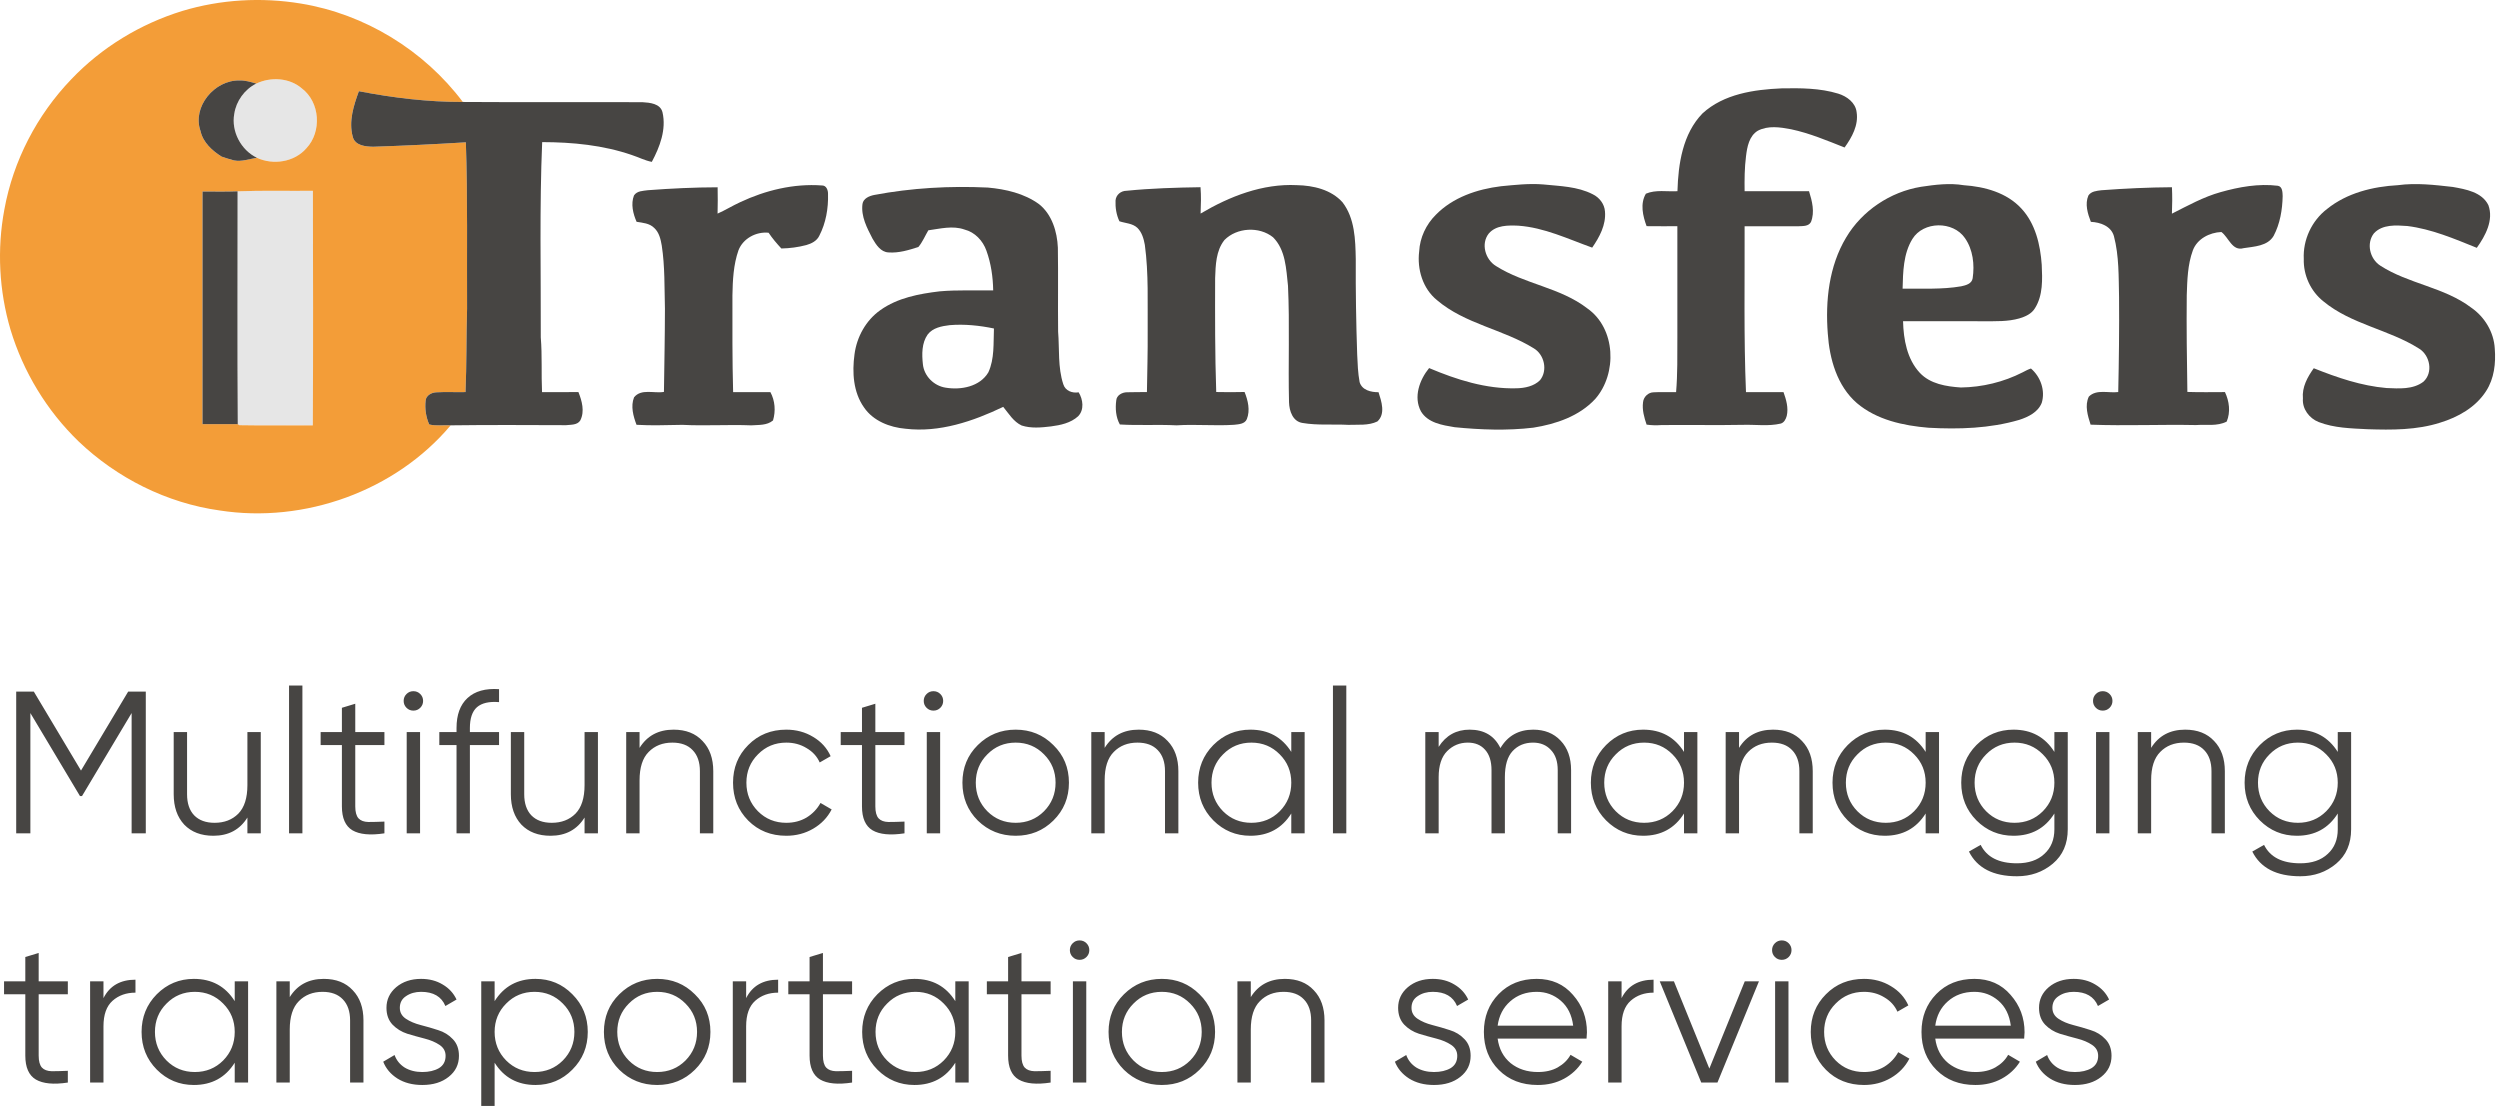 <?xml version="1.0" encoding="UTF-8"?> <svg xmlns="http://www.w3.org/2000/svg" width="321" height="142" viewBox="0 0 321 142" fill="none"> <g clip-path="url(#clip0)"> <path d="M32.907 10.731C34.759 9.849 37.156 9.977 38.744 11.341C41.106 13.115 41.346 16.913 39.339 19.04C37.805 20.817 35.08 21.233 32.99 20.261C30.942 19.275 29.673 16.879 30.077 14.632C30.32 12.978 31.405 11.474 32.907 10.731Z" fill="#E6E6E6"></path> <path d="M30.503 24.565C33.725 24.44 36.952 24.53 40.176 24.498C40.196 34.537 40.223 44.581 40.164 54.62C37.018 54.595 33.867 54.657 30.723 54.595L30.527 54.458C30.454 44.495 30.508 34.528 30.503 24.565Z" fill="#E6E6E6"></path> <path d="M23.409 1.407C28.314 -0.073 33.56 -0.377 38.613 0.454C46.834 1.792 54.429 6.443 59.428 13.093C54.944 13.102 50.477 12.563 46.081 11.713C45.4 13.556 44.756 15.595 45.292 17.552C45.572 18.704 46.949 18.824 47.926 18.841C51.893 18.711 55.858 18.518 59.818 18.275C60.055 25.396 59.938 32.519 59.972 39.642C59.862 43.209 59.928 46.779 59.771 50.344C58.517 50.376 57.257 50.3 56.005 50.374C55.397 50.408 54.692 50.776 54.65 51.452C54.532 52.479 54.694 53.55 55.111 54.498C56.007 54.728 56.953 54.552 57.867 54.613C50.761 63.059 39.078 67.237 28.209 65.544C21.426 64.6 15.021 61.388 10.082 56.669C6.012 52.736 2.988 47.747 1.351 42.332C-0.121 37.348 -0.398 32.009 0.56 26.9C1.694 20.642 4.75 14.759 9.155 10.177C13.044 6.085 18.02 3.069 23.409 1.407ZM25.746 16.822C26.065 18.285 27.236 19.336 28.449 20.105C28.976 20.277 29.5 20.466 30.039 20.596C31.037 20.791 32.014 20.409 32.989 20.26C35.08 21.233 37.804 20.816 39.338 19.04C41.345 16.913 41.105 13.115 38.743 11.341C37.155 9.976 34.758 9.849 32.906 10.731C32.208 10.53 31.5 10.307 30.765 10.331C27.579 10.243 24.636 13.693 25.746 16.822ZM26.004 24.59C26.006 34.547 26.009 44.505 26.001 54.461C27.511 54.451 29.017 54.456 30.527 54.459L30.723 54.596C33.867 54.657 37.018 54.596 40.164 54.62C40.223 44.581 40.196 34.538 40.176 24.499C36.952 24.531 33.724 24.44 30.502 24.565C29.003 24.629 27.503 24.59 26.004 24.59Z" fill="#F39D38"></path> <path d="M25.747 16.822C24.637 13.693 27.579 10.243 30.765 10.331C31.5 10.306 32.208 10.53 32.907 10.73C31.404 11.473 30.319 12.977 30.076 14.631C29.672 16.878 30.941 19.275 32.99 20.26C32.014 20.409 31.037 20.791 30.04 20.595C29.5 20.465 28.976 20.277 28.449 20.105C27.236 19.336 26.065 18.285 25.747 16.822Z" fill="#474543"></path> <path d="M218.607 14.556C221.33 12.064 225.204 11.5 228.754 11.346C231.19 11.304 233.679 11.304 236.031 12.024C237.132 12.363 238.251 13.178 238.391 14.404C238.651 16.072 237.786 17.633 236.845 18.939C234.596 18.052 232.351 17.099 229.974 16.597C228.573 16.332 227.041 16.092 225.713 16.78C224.589 17.452 224.334 18.858 224.189 20.054C223.998 21.544 223.988 23.051 224.008 24.55C226.764 24.55 229.521 24.553 232.278 24.548C232.672 25.81 233.04 27.224 232.528 28.505C232.224 29.069 231.513 29.02 230.969 29.049C228.649 29.049 226.328 29.044 224.008 29.051C224.035 36.15 223.89 43.253 224.184 50.347C225.789 50.357 227.394 50.354 229.002 50.347C229.349 51.32 229.661 52.373 229.416 53.41C229.305 53.817 229.075 54.272 228.639 54.39C227.071 54.753 225.463 54.508 223.876 54.549C220.357 54.618 216.838 54.537 213.317 54.579C212.685 54.628 212.048 54.611 211.423 54.522C211.112 53.601 210.838 52.638 210.965 51.658C211.024 50.962 211.641 50.367 212.347 50.371C213.3 50.315 214.256 50.367 215.211 50.352C215.407 48.012 215.366 45.664 215.373 43.317C215.373 38.561 215.373 33.803 215.373 29.047C214.055 29.047 212.739 29.056 211.423 29.039C210.938 27.726 210.57 26.15 211.332 24.871C212.614 24.325 214.035 24.629 215.385 24.55C215.486 21.039 216.054 17.182 218.607 14.556Z" fill="#474543"></path> <path d="M46.082 11.713C50.478 12.563 54.945 13.102 59.429 13.092C67.105 13.144 74.785 13.092 82.461 13.119C83.419 13.176 84.794 13.286 85.066 14.425C85.573 16.623 84.723 18.865 83.692 20.784C82.807 20.615 82.006 20.191 81.155 19.914C77.456 18.633 73.508 18.255 69.615 18.248C69.264 26.601 69.46 34.966 69.436 43.327C69.629 45.664 69.49 48.009 69.597 50.349C71.153 50.344 72.709 50.366 74.268 50.339C74.721 51.476 75.098 52.822 74.51 53.98C74.133 54.593 73.307 54.522 72.685 54.593C67.745 54.576 62.808 54.547 57.868 54.613C56.954 54.551 56.008 54.728 55.111 54.498C54.695 53.549 54.533 52.478 54.651 51.452C54.692 50.776 55.398 50.408 56.006 50.374C57.258 50.3 58.517 50.376 59.772 50.344C59.928 46.779 59.862 43.209 59.973 39.641C59.938 32.518 60.056 25.395 59.818 18.275C55.859 18.517 51.894 18.711 47.927 18.841C46.949 18.824 45.572 18.704 45.293 17.552C44.756 15.594 45.401 13.556 46.082 11.713Z" fill="#474543"></path> <path d="M192.725 23.913C194.524 23.742 196.33 23.534 198.141 23.681C200.285 23.901 202.541 23.931 204.502 24.94C205.357 25.352 206.013 26.187 206.079 27.153C206.231 28.863 205.376 30.436 204.438 31.796C201.338 30.686 198.28 29.211 194.948 28.978C193.644 28.922 192.105 28.902 191.169 29.971C190.111 31.287 190.709 33.33 192.093 34.163C195.759 36.486 200.338 36.912 203.811 39.598C207.481 42.166 207.672 47.978 204.83 51.224C202.784 53.44 199.792 54.449 196.886 54.912C193.529 55.312 190.126 55.187 186.769 54.853C185.201 54.589 183.336 54.309 182.446 52.812C181.469 50.975 182.268 48.767 183.498 47.26C187.041 48.76 190.829 49.963 194.715 49.857C195.786 49.835 196.967 49.597 197.746 48.809C198.748 47.566 198.297 45.537 196.947 44.731C193.002 42.274 188.102 41.605 184.51 38.539C182.677 37.054 181.942 34.575 182.221 32.286C182.312 30.52 183.106 28.824 184.358 27.582C186.548 25.337 189.675 24.286 192.725 23.913Z" fill="#474543"></path> <path d="M246.662 23.984C248.473 23.715 250.321 23.477 252.146 23.781C254.822 23.962 257.657 24.727 259.534 26.763C261.349 28.706 261.977 31.418 262.158 33.999C262.244 35.873 262.329 37.914 261.293 39.568C260.867 40.291 260.061 40.651 259.291 40.882C257.809 41.308 256.25 41.242 254.726 41.247C251.269 41.242 247.809 41.249 244.352 41.239C244.411 43.572 244.856 46.098 246.498 47.865C247.843 49.308 249.902 49.624 251.776 49.754C254.52 49.715 257.257 49.06 259.705 47.808C260.051 47.632 260.396 47.436 260.774 47.316C262.009 48.377 262.638 50.136 262.16 51.722C261.685 52.927 260.431 53.537 259.269 53.912C255.498 55.02 251.516 55.137 247.615 54.922C244.379 54.65 240.973 53.919 238.432 51.766C235.879 49.553 234.906 46.088 234.688 42.827C234.364 38.63 234.835 34.175 237.04 30.502C239.081 27.055 242.715 24.629 246.662 23.984ZM245.543 30.698C244.384 32.597 244.349 34.913 244.293 37.069C246.797 37.027 249.331 37.194 251.81 36.763C252.406 36.638 253.185 36.441 253.29 35.726C253.55 33.979 253.334 32.048 252.298 30.571C250.781 28.353 246.959 28.38 245.543 30.698Z" fill="#474543"></path> <path d="M298.792 26.834C301.35 24.771 304.673 23.953 307.9 23.776C310.24 23.46 312.602 23.74 314.932 24.004C316.601 24.301 318.679 24.656 319.509 26.342C320.208 28.268 319.125 30.279 318.02 31.821C315.131 30.657 312.217 29.407 309.103 29.02C307.645 28.917 305.903 28.785 304.815 29.956C303.81 31.24 304.281 33.225 305.609 34.094C309.25 36.462 313.844 36.861 317.331 39.52C319.039 40.703 320.215 42.666 320.328 44.753C320.477 46.625 320.259 48.61 319.213 50.217C317.882 52.298 315.623 53.565 313.313 54.27C310.309 55.231 307.109 55.214 303.992 55.111C301.885 55.003 299.714 54.964 297.721 54.192C296.509 53.717 295.585 52.496 295.695 51.163C295.555 49.72 296.281 48.414 297.087 47.282C300.088 48.48 303.188 49.546 306.43 49.823C308.022 49.887 309.816 50.039 311.166 49.014C312.445 47.85 312.026 45.638 310.615 44.766C306.741 42.303 301.911 41.661 298.329 38.696C296.687 37.398 295.744 35.337 295.805 33.249C295.683 30.787 296.834 28.329 298.792 26.834Z" fill="#474543"></path> <path d="M95.039 25.961C98.288 24.432 101.915 23.55 105.517 23.812C106.117 23.788 106.335 24.435 106.318 24.927C106.369 26.753 106.046 28.627 105.203 30.259C104.897 30.928 104.203 31.276 103.529 31.467C102.483 31.744 101.405 31.884 100.325 31.906C99.736 31.266 99.168 30.607 98.688 29.884C97.093 29.718 95.421 30.61 94.824 32.126C94.172 33.983 94.079 35.98 94.044 37.933C94.042 42.069 94.02 46.208 94.133 50.347C95.728 50.354 97.323 50.354 98.918 50.347C99.518 51.459 99.614 52.777 99.256 53.983C98.479 54.644 97.409 54.544 96.458 54.615C93.515 54.497 90.57 54.703 87.627 54.551C85.662 54.571 83.692 54.669 81.729 54.544C81.313 53.436 80.957 52.17 81.411 51.018C82.332 49.866 83.993 50.545 85.25 50.32C85.299 46.759 85.373 43.199 85.378 39.639C85.304 36.934 85.383 34.211 84.969 31.528C84.829 30.717 84.635 29.847 84.001 29.269C83.41 28.666 82.523 28.605 81.739 28.48C81.283 27.436 80.977 26.197 81.403 25.096C81.798 24.496 82.565 24.513 83.195 24.422C86.172 24.197 89.156 24.055 92.143 24.048C92.168 25.172 92.163 26.299 92.136 27.427C93.13 26.99 94.052 26.41 95.039 25.961Z" fill="#474543"></path> <path d="M112.241 25.035C117.044 24.126 121.954 23.854 126.833 24.082C129.134 24.288 131.506 24.832 133.405 26.207C135.073 27.527 135.742 29.747 135.83 31.803C135.887 35.395 135.821 38.99 135.862 42.582C136.044 44.831 135.811 47.159 136.526 49.333C136.784 50.185 137.678 50.511 138.499 50.374C139.06 51.288 139.241 52.618 138.433 53.447C137.487 54.314 136.168 54.593 134.936 54.752C133.691 54.9 132.395 55.025 131.182 54.635C130.133 54.147 129.521 53.103 128.815 52.241C124.934 54.098 120.634 55.564 116.275 55.051C114.248 54.877 112.119 54.052 110.94 52.315C109.551 50.357 109.404 47.808 109.718 45.503C110.007 43.261 111.183 41.127 113.043 39.816C115.255 38.24 118.002 37.725 120.646 37.409C122.934 37.208 125.233 37.321 127.526 37.287C127.497 35.562 127.247 33.822 126.659 32.195C126.21 30.914 125.181 29.811 123.841 29.473C122.327 28.936 120.729 29.367 119.198 29.571C118.774 30.284 118.458 31.078 117.919 31.715C116.686 32.112 115.392 32.511 114.082 32.411C113.082 32.364 112.496 31.428 112.04 30.656C111.33 29.279 110.534 27.797 110.742 26.189C110.847 25.479 111.617 25.16 112.241 25.035ZM119.11 42.954C118.34 44.05 118.36 45.49 118.499 46.767C118.651 48.289 119.918 49.548 121.418 49.776C123.383 50.104 125.814 49.654 126.904 47.811C127.713 46.059 127.541 44.057 127.622 42.178C125.76 41.791 123.844 41.594 121.945 41.749C120.923 41.871 119.771 42.084 119.11 42.954Z" fill="#474543"></path> <path d="M144.639 24.496C147.798 24.178 150.973 24.087 154.146 24.038C154.237 25.165 154.203 26.295 154.156 27.422C157.878 25.212 162.122 23.553 166.52 23.774C168.625 23.813 170.924 24.347 172.379 25.974C173.964 28.035 174.033 30.776 174.08 33.266C174.06 37.351 174.124 41.433 174.263 45.517C174.317 46.701 174.356 47.897 174.575 49.066C174.881 50.104 176.05 50.369 177.003 50.359C177.38 51.533 177.927 53.15 176.853 54.116C175.704 54.674 174.366 54.5 173.126 54.552C171.171 54.444 169.184 54.64 167.248 54.309C165.984 54.123 165.543 52.763 165.511 51.656C165.388 46.672 165.611 41.68 165.379 36.699C165.143 34.555 165.087 32.09 163.458 30.465C161.691 29.044 158.809 29.206 157.219 30.818C156.126 32.185 156.085 34.04 156.023 35.709C156.009 40.585 155.999 45.461 156.163 50.335C157.376 50.362 158.589 50.362 159.802 50.332C160.243 51.415 160.542 52.685 160.096 53.809C159.834 54.459 159.03 54.476 158.444 54.544C155.989 54.704 153.531 54.456 151.076 54.613C148.648 54.49 146.215 54.65 143.789 54.503C143.272 53.581 143.191 52.452 143.326 51.42C143.368 50.746 144.09 50.371 144.698 50.367C145.553 50.33 146.408 50.364 147.266 50.34C147.305 47.752 147.381 45.165 147.362 42.577C147.332 38.862 147.499 35.131 146.997 31.441C146.854 30.654 146.624 29.831 146.038 29.255C145.411 28.667 144.505 28.672 143.733 28.412C143.341 27.589 143.194 26.64 143.235 25.736C143.297 25.009 143.926 24.501 144.639 24.496Z" fill="#474543"></path> <path d="M269.818 24.427C272.832 24.202 275.853 24.06 278.877 24.04C278.929 25.172 278.924 26.304 278.875 27.434C280.913 26.405 282.927 25.28 285.142 24.665C287.517 23.996 290.019 23.548 292.486 23.854C293.081 23.967 293.074 24.707 293.094 25.185C293.057 26.932 292.758 28.733 291.932 30.291C291.151 31.614 289.428 31.651 288.078 31.864C286.605 32.288 286.174 30.48 285.223 29.789C283.704 29.855 282.121 30.661 281.563 32.146C280.886 33.986 280.845 35.981 280.779 37.916C280.734 42.052 280.798 46.188 280.859 50.325C282.467 50.376 284.074 50.349 285.684 50.344C286.24 51.523 286.422 52.905 285.907 54.132C284.679 54.762 283.268 54.483 281.95 54.578C277.444 54.485 272.935 54.696 268.432 54.527C268.071 53.378 267.652 52.084 268.206 50.925C269.189 49.935 270.74 50.501 271.982 50.339C272.068 46.282 272.122 42.221 272.087 38.161C272.026 35.539 272.097 32.869 271.426 30.316C271.058 29.024 269.679 28.541 268.466 28.485C268.059 27.429 267.679 26.201 268.15 25.104C268.515 24.55 269.221 24.506 269.818 24.427Z" fill="#474543"></path> <path d="M26.004 24.589C27.504 24.589 29.004 24.628 30.503 24.564C30.508 34.527 30.454 44.495 30.528 54.458C29.018 54.456 27.511 54.451 26.002 54.461C26.009 44.505 26.007 34.547 26.004 24.589Z" fill="#474543"></path> <path d="M18.72 88.8V107H16.9V91.556L10.53 102.216H10.27L3.9 91.556V107H2.08V88.8H4.342L10.4 98.94L16.458 88.8H18.72ZM31.767 94H33.483V107H31.767V104.972C30.796 106.532 29.34 107.312 27.399 107.312C25.822 107.312 24.574 106.835 23.655 105.882C22.754 104.911 22.303 103.611 22.303 101.982V94H24.019V101.982C24.019 103.143 24.322 104.045 24.929 104.686C25.553 105.327 26.428 105.648 27.555 105.648C28.803 105.648 29.817 105.258 30.597 104.478C31.377 103.681 31.767 102.459 31.767 100.812V94ZM37.113 107V88.02H38.829V107H37.113ZM49.36 95.664H45.616V103.542C45.616 104.253 45.755 104.764 46.032 105.076C46.31 105.371 46.726 105.527 47.28 105.544C47.835 105.544 48.528 105.527 49.36 105.492V107C47.54 107.277 46.171 107.147 45.252 106.61C44.351 106.073 43.9 105.05 43.9 103.542V95.664H41.17V94H43.9V90.88L45.616 90.36V94H49.36V95.664ZM53.962 90.88C53.72 91.123 53.425 91.244 53.078 91.244C52.732 91.244 52.437 91.123 52.194 90.88C51.952 90.637 51.83 90.343 51.83 89.996C51.83 89.649 51.952 89.355 52.194 89.112C52.437 88.869 52.732 88.748 53.078 88.748C53.425 88.748 53.72 88.869 53.962 89.112C54.205 89.355 54.326 89.649 54.326 89.996C54.326 90.343 54.205 90.637 53.962 90.88ZM52.22 107V94H53.936V107H52.22ZM64.078 90.152C62.812 90.048 61.868 90.265 61.244 90.802C60.637 91.339 60.334 92.232 60.334 93.48V94H64.078V95.664H60.334V107H58.618V95.664H56.408V94H58.618V93.48C58.618 91.781 59.086 90.499 60.022 89.632C60.975 88.748 62.327 88.367 64.078 88.488V90.152ZM75.058 94H76.774V107H75.058V104.972C74.087 106.532 72.631 107.312 70.69 107.312C69.113 107.312 67.865 106.835 66.946 105.882C66.045 104.911 65.594 103.611 65.594 101.982V94H67.31V101.982C67.31 103.143 67.613 104.045 68.22 104.686C68.844 105.327 69.719 105.648 70.846 105.648C72.094 105.648 73.108 105.258 73.888 104.478C74.668 103.681 75.058 102.459 75.058 100.812V94ZM86.488 93.688C88.065 93.688 89.305 94.173 90.206 95.144C91.125 96.097 91.584 97.389 91.584 99.018V107H89.868V99.018C89.868 97.857 89.556 96.955 88.932 96.314C88.325 95.673 87.459 95.352 86.332 95.352C85.084 95.352 84.07 95.751 83.29 96.548C82.51 97.328 82.12 98.541 82.12 100.188V107H80.404V94H82.12V96.028C83.091 94.468 84.547 93.688 86.488 93.688ZM100.96 107.312C99.001 107.312 97.372 106.662 96.072 105.362C94.772 104.045 94.122 102.424 94.122 100.5C94.122 98.576 94.772 96.964 96.072 95.664C97.372 94.347 99.001 93.688 100.96 93.688C102.243 93.688 103.395 94 104.418 94.624C105.441 95.231 106.186 96.054 106.654 97.094L105.25 97.9C104.903 97.12 104.34 96.505 103.56 96.054C102.797 95.586 101.931 95.352 100.96 95.352C99.521 95.352 98.308 95.855 97.32 96.86C96.332 97.848 95.838 99.061 95.838 100.5C95.838 101.939 96.332 103.161 97.32 104.166C98.308 105.154 99.521 105.648 100.96 105.648C101.931 105.648 102.797 105.423 103.56 104.972C104.323 104.504 104.921 103.88 105.354 103.1L106.784 103.932C106.247 104.972 105.458 105.795 104.418 106.402C103.378 107.009 102.225 107.312 100.96 107.312ZM116.138 95.664H112.394V103.542C112.394 104.253 112.532 104.764 112.81 105.076C113.087 105.371 113.503 105.527 114.058 105.544C114.612 105.544 115.306 105.527 116.138 105.492V107C114.318 107.277 112.948 107.147 112.03 106.61C111.128 106.073 110.678 105.05 110.678 103.542V95.664H107.948V94H110.678V90.88L112.394 90.36V94H116.138V95.664ZM120.74 90.88C120.497 91.123 120.202 91.244 119.856 91.244C119.509 91.244 119.214 91.123 118.972 90.88C118.729 90.637 118.608 90.343 118.608 89.996C118.608 89.649 118.729 89.355 118.972 89.112C119.214 88.869 119.509 88.748 119.856 88.748C120.202 88.748 120.497 88.869 120.74 89.112C120.982 89.355 121.104 89.649 121.104 89.996C121.104 90.343 120.982 90.637 120.74 90.88ZM118.998 107V94H120.714V107H118.998ZM135.249 105.362C133.932 106.662 132.32 107.312 130.413 107.312C128.506 107.312 126.886 106.662 125.551 105.362C124.234 104.045 123.575 102.424 123.575 100.5C123.575 98.576 124.234 96.964 125.551 95.664C126.886 94.347 128.506 93.688 130.413 93.688C132.32 93.688 133.932 94.347 135.249 95.664C136.584 96.964 137.251 98.576 137.251 100.5C137.251 102.424 136.584 104.045 135.249 105.362ZM126.773 104.166C127.761 105.154 128.974 105.648 130.413 105.648C131.852 105.648 133.065 105.154 134.053 104.166C135.041 103.161 135.535 101.939 135.535 100.5C135.535 99.061 135.041 97.848 134.053 96.86C133.065 95.855 131.852 95.352 130.413 95.352C128.974 95.352 127.761 95.855 126.773 96.86C125.785 97.848 125.291 99.061 125.291 100.5C125.291 101.939 125.785 103.161 126.773 104.166ZM146.207 93.688C147.784 93.688 149.023 94.173 149.925 95.144C150.843 96.097 151.303 97.389 151.303 99.018V107H149.587V99.018C149.587 97.857 149.275 96.955 148.651 96.314C148.044 95.673 147.177 95.352 146.051 95.352C144.803 95.352 143.789 95.751 143.009 96.548C142.229 97.328 141.839 98.541 141.839 100.188V107H140.123V94H141.839V96.028C142.809 94.468 144.265 93.688 146.207 93.688ZM165.801 94H167.517V107H165.801V104.452C164.605 106.359 162.854 107.312 160.549 107.312C158.694 107.312 157.108 106.653 155.791 105.336C154.491 104.019 153.841 102.407 153.841 100.5C153.841 98.593 154.491 96.981 155.791 95.664C157.108 94.347 158.694 93.688 160.549 93.688C162.854 93.688 164.605 94.641 165.801 96.548V94ZM157.039 104.166C158.027 105.154 159.24 105.648 160.679 105.648C162.117 105.648 163.331 105.154 164.319 104.166C165.307 103.161 165.801 101.939 165.801 100.5C165.801 99.061 165.307 97.848 164.319 96.86C163.331 95.855 162.117 95.352 160.679 95.352C159.24 95.352 158.027 95.855 157.039 96.86C156.051 97.848 155.557 99.061 155.557 100.5C155.557 101.939 156.051 103.161 157.039 104.166ZM171.15 107V88.02H172.866V107H171.15ZM196.866 93.688C198.322 93.688 199.492 94.156 200.376 95.092C201.277 96.028 201.728 97.293 201.728 98.888V107H200.012V98.888C200.012 97.761 199.717 96.895 199.128 96.288C198.556 95.664 197.793 95.352 196.84 95.352C195.765 95.352 194.89 95.716 194.214 96.444C193.555 97.155 193.226 98.273 193.226 99.798V107H191.51V98.888C191.51 97.744 191.232 96.869 190.678 96.262C190.14 95.655 189.404 95.352 188.468 95.352C187.428 95.352 186.544 95.716 185.816 96.444C185.088 97.172 184.724 98.29 184.724 99.798V107H183.008V94H184.724V95.898C185.66 94.425 186.986 93.688 188.702 93.688C190.574 93.688 191.891 94.477 192.654 96.054C193.59 94.477 194.994 93.688 196.866 93.688ZM216.227 94H217.943V107H216.227V104.452C215.031 106.359 213.28 107.312 210.975 107.312C209.12 107.312 207.534 106.653 206.217 105.336C204.917 104.019 204.267 102.407 204.267 100.5C204.267 98.593 204.917 96.981 206.217 95.664C207.534 94.347 209.12 93.688 210.975 93.688C213.28 93.688 215.031 94.641 216.227 96.548V94ZM207.465 104.166C208.453 105.154 209.666 105.648 211.105 105.648C212.543 105.648 213.757 105.154 214.745 104.166C215.733 103.161 216.227 101.939 216.227 100.5C216.227 99.061 215.733 97.848 214.745 96.86C213.757 95.855 212.543 95.352 211.105 95.352C209.666 95.352 208.453 95.855 207.465 96.86C206.477 97.848 205.983 99.061 205.983 100.5C205.983 101.939 206.477 103.161 207.465 104.166ZM227.66 93.688C229.237 93.688 230.477 94.173 231.378 95.144C232.297 96.097 232.756 97.389 232.756 99.018V107H231.04V99.018C231.04 97.857 230.728 96.955 230.104 96.314C229.497 95.673 228.631 95.352 227.504 95.352C226.256 95.352 225.242 95.751 224.462 96.548C223.682 97.328 223.292 98.541 223.292 100.188V107H221.576V94H223.292V96.028C224.263 94.468 225.719 93.688 227.66 93.688ZM247.254 94H248.97V107H247.254V104.452C246.058 106.359 244.307 107.312 242.002 107.312C240.147 107.312 238.561 106.653 237.244 105.336C235.944 104.019 235.294 102.407 235.294 100.5C235.294 98.593 235.944 96.981 237.244 95.664C238.561 94.347 240.147 93.688 242.002 93.688C244.307 93.688 246.058 94.641 247.254 96.548V94ZM238.492 104.166C239.48 105.154 240.693 105.648 242.132 105.648C243.571 105.648 244.784 105.154 245.772 104.166C246.76 103.161 247.254 101.939 247.254 100.5C247.254 99.061 246.76 97.848 245.772 96.86C244.784 95.855 243.571 95.352 242.132 95.352C240.693 95.352 239.48 95.855 238.492 96.86C237.504 97.848 237.01 99.061 237.01 100.5C237.01 101.939 237.504 103.161 238.492 104.166ZM263.783 94H265.499V106.48C265.499 108.352 264.858 109.825 263.575 110.9C262.293 111.975 260.759 112.512 258.973 112.512C255.923 112.512 253.869 111.455 252.811 109.34L254.319 108.482C255.099 110.059 256.651 110.848 258.973 110.848C260.464 110.848 261.634 110.449 262.483 109.652C263.35 108.872 263.783 107.815 263.783 106.48V104.452C262.587 106.359 260.837 107.312 258.531 107.312C256.677 107.312 255.091 106.653 253.773 105.336C252.473 104.019 251.823 102.407 251.823 100.5C251.823 98.593 252.473 96.981 253.773 95.664C255.091 94.347 256.677 93.688 258.531 93.688C260.837 93.688 262.587 94.641 263.783 96.548V94ZM255.021 104.166C256.009 105.154 257.223 105.648 258.661 105.648C260.1 105.648 261.313 105.154 262.301 104.166C263.289 103.161 263.783 101.939 263.783 100.5C263.783 99.061 263.289 97.848 262.301 96.86C261.313 95.855 260.1 95.352 258.661 95.352C257.223 95.352 256.009 95.855 255.021 96.86C254.033 97.848 253.539 99.061 253.539 100.5C253.539 101.939 254.033 103.161 255.021 104.166ZM270.875 90.88C270.632 91.123 270.337 91.244 269.991 91.244C269.644 91.244 269.349 91.123 269.107 90.88C268.864 90.637 268.743 90.343 268.743 89.996C268.743 89.649 268.864 89.355 269.107 89.112C269.349 88.869 269.644 88.748 269.991 88.748C270.337 88.748 270.632 88.869 270.875 89.112C271.117 89.355 271.239 89.649 271.239 89.996C271.239 90.343 271.117 90.637 270.875 90.88ZM269.133 107V94H270.849V107H269.133ZM280.574 93.688C282.151 93.688 283.391 94.173 284.292 95.144C285.211 96.097 285.67 97.389 285.67 99.018V107H283.954V99.018C283.954 97.857 283.642 96.955 283.018 96.314C282.411 95.673 281.545 95.352 280.418 95.352C279.17 95.352 278.156 95.751 277.376 96.548C276.596 97.328 276.206 98.541 276.206 100.188V107H274.49V94H276.206V96.028C277.177 94.468 278.633 93.688 280.574 93.688ZM300.168 94H301.884V106.48C301.884 108.352 301.243 109.825 299.96 110.9C298.677 111.975 297.143 112.512 295.358 112.512C292.307 112.512 290.253 111.455 289.196 109.34L290.704 108.482C291.484 110.059 293.035 110.848 295.358 110.848C296.849 110.848 298.019 110.449 298.868 109.652C299.735 108.872 300.168 107.815 300.168 106.48V104.452C298.972 106.359 297.221 107.312 294.916 107.312C293.061 107.312 291.475 106.653 290.158 105.336C288.858 104.019 288.208 102.407 288.208 100.5C288.208 98.593 288.858 96.981 290.158 95.664C291.475 94.347 293.061 93.688 294.916 93.688C297.221 93.688 298.972 94.641 300.168 96.548V94ZM291.406 104.166C292.394 105.154 293.607 105.648 295.046 105.648C296.485 105.648 297.698 105.154 298.686 104.166C299.674 103.161 300.168 101.939 300.168 100.5C300.168 99.061 299.674 97.848 298.686 96.86C297.698 95.855 296.485 95.352 295.046 95.352C293.607 95.352 292.394 95.855 291.406 96.86C290.418 97.848 289.924 99.061 289.924 100.5C289.924 101.939 290.418 103.161 291.406 104.166ZM8.71 127.664H4.966V135.542C4.966 136.253 5.105 136.764 5.382 137.076C5.659 137.371 6.075 137.527 6.63 137.544C7.185 137.544 7.878 137.527 8.71 137.492V139C6.89 139.277 5.521 139.147 4.602 138.61C3.701 138.073 3.25 137.05 3.25 135.542V127.664H0.52V126H3.25V122.88L4.966 122.36V126H8.71V127.664ZM13.286 128.158C14.083 126.581 15.453 125.792 17.394 125.792V127.456C16.215 127.456 15.236 127.803 14.456 128.496C13.676 129.189 13.286 130.281 13.286 131.772V139H11.57V126H13.286V128.158ZM30.139 126H31.855V139H30.139V136.452C28.943 138.359 27.192 139.312 24.887 139.312C23.032 139.312 21.446 138.653 20.129 137.336C18.829 136.019 18.179 134.407 18.179 132.5C18.179 130.593 18.829 128.981 20.129 127.664C21.446 126.347 23.032 125.688 24.887 125.688C27.192 125.688 28.943 126.641 30.139 128.548V126ZM21.377 136.166C22.365 137.154 23.578 137.648 25.017 137.648C26.455 137.648 27.669 137.154 28.657 136.166C29.645 135.161 30.139 133.939 30.139 132.5C30.139 131.061 29.645 129.848 28.657 128.86C27.669 127.855 26.455 127.352 25.017 127.352C23.578 127.352 22.365 127.855 21.377 128.86C20.389 129.848 19.895 131.061 19.895 132.5C19.895 133.939 20.389 135.161 21.377 136.166ZM41.572 125.688C43.149 125.688 44.389 126.173 45.29 127.144C46.209 128.097 46.668 129.389 46.668 131.018V139H44.952V131.018C44.952 129.857 44.64 128.955 44.016 128.314C43.409 127.673 42.543 127.352 41.416 127.352C40.168 127.352 39.154 127.751 38.374 128.548C37.594 129.328 37.204 130.541 37.204 132.188V139H35.488V126H37.204V128.028C38.175 126.468 39.631 125.688 41.572 125.688ZM51.338 129.406C51.338 129.995 51.598 130.463 52.118 130.81C52.638 131.157 53.271 131.425 54.016 131.616C54.761 131.807 55.507 132.023 56.252 132.266C56.997 132.491 57.63 132.881 58.15 133.436C58.67 133.973 58.93 134.684 58.93 135.568C58.93 136.677 58.488 137.579 57.604 138.272C56.737 138.965 55.611 139.312 54.224 139.312C52.976 139.312 51.91 139.035 51.026 138.48C50.159 137.925 49.553 137.206 49.206 136.322L50.662 135.464C50.905 136.14 51.338 136.677 51.962 137.076C52.603 137.457 53.357 137.648 54.224 137.648C55.073 137.648 55.784 137.483 56.356 137.154C56.928 136.807 57.214 136.279 57.214 135.568C57.214 134.979 56.954 134.511 56.434 134.164C55.914 133.817 55.281 133.549 54.536 133.358C53.791 133.167 53.045 132.959 52.3 132.734C51.555 132.491 50.922 132.101 50.402 131.564C49.882 131.009 49.622 130.29 49.622 129.406C49.622 128.349 50.038 127.465 50.87 126.754C51.719 126.043 52.785 125.688 54.068 125.688C55.125 125.688 56.053 125.931 56.85 126.416C57.647 126.884 58.237 127.525 58.618 128.34L57.188 129.172C56.685 127.959 55.645 127.352 54.068 127.352C53.323 127.352 52.681 127.534 52.144 127.898C51.607 128.245 51.338 128.747 51.338 129.406ZM68.761 125.688C70.615 125.688 72.193 126.347 73.493 127.664C74.81 128.981 75.469 130.593 75.469 132.5C75.469 134.407 74.81 136.019 73.493 137.336C72.193 138.653 70.615 139.312 68.761 139.312C66.455 139.312 64.705 138.359 63.509 136.452V144.2H61.793V126H63.509V128.548C64.705 126.641 66.455 125.688 68.761 125.688ZM64.991 136.166C65.979 137.154 67.192 137.648 68.631 137.648C70.069 137.648 71.283 137.154 72.271 136.166C73.259 135.161 73.753 133.939 73.753 132.5C73.753 131.061 73.259 129.848 72.271 128.86C71.283 127.855 70.069 127.352 68.631 127.352C67.192 127.352 65.979 127.855 64.991 128.86C64.003 129.848 63.509 131.061 63.509 132.5C63.509 133.939 64.003 135.161 64.991 136.166ZM89.216 137.362C87.899 138.662 86.287 139.312 84.38 139.312C82.473 139.312 80.853 138.662 79.518 137.362C78.201 136.045 77.542 134.424 77.542 132.5C77.542 130.576 78.201 128.964 79.518 127.664C80.853 126.347 82.473 125.688 84.38 125.688C86.287 125.688 87.899 126.347 89.216 127.664C90.551 128.964 91.218 130.576 91.218 132.5C91.218 134.424 90.551 136.045 89.216 137.362ZM80.74 136.166C81.728 137.154 82.941 137.648 84.38 137.648C85.819 137.648 87.032 137.154 88.02 136.166C89.008 135.161 89.502 133.939 89.502 132.5C89.502 131.061 89.008 129.848 88.02 128.86C87.032 127.855 85.819 127.352 84.38 127.352C82.941 127.352 81.728 127.855 80.74 128.86C79.752 129.848 79.258 131.061 79.258 132.5C79.258 133.939 79.752 135.161 80.74 136.166ZM95.805 128.158C96.603 126.581 97.972 125.792 99.913 125.792V127.456C98.735 127.456 97.755 127.803 96.975 128.496C96.195 129.189 95.805 130.281 95.805 131.772V139H94.09V126H95.805V128.158ZM109.409 127.664H105.665V135.542C105.665 136.253 105.804 136.764 106.081 137.076C106.359 137.371 106.775 137.527 107.329 137.544C107.884 137.544 108.577 137.527 109.409 137.492V139C107.589 139.277 106.22 139.147 105.301 138.61C104.4 138.073 103.949 137.05 103.949 135.542V127.664H101.219V126H103.949V122.88L105.665 122.36V126H109.409V127.664ZM122.662 126H124.378V139H122.662V136.452C121.466 138.359 119.715 139.312 117.41 139.312C115.555 139.312 113.969 138.653 112.652 137.336C111.352 136.019 110.702 134.407 110.702 132.5C110.702 130.593 111.352 128.981 112.652 127.664C113.969 126.347 115.555 125.688 117.41 125.688C119.715 125.688 121.466 126.641 122.662 128.548V126ZM113.9 136.166C114.888 137.154 116.101 137.648 117.54 137.648C118.979 137.648 120.192 137.154 121.18 136.166C122.168 135.161 122.662 133.939 122.662 132.5C122.662 131.061 122.168 129.848 121.18 128.86C120.192 127.855 118.979 127.352 117.54 127.352C116.101 127.352 114.888 127.855 113.9 128.86C112.912 129.848 112.418 131.061 112.418 132.5C112.418 133.939 112.912 135.161 113.9 136.166ZM134.901 127.664H131.157V135.542C131.157 136.253 131.296 136.764 131.573 137.076C131.851 137.371 132.267 137.527 132.821 137.544C133.376 137.544 134.069 137.527 134.901 137.492V139C133.081 139.277 131.712 139.147 130.793 138.61C129.892 138.073 129.441 137.05 129.441 135.542V127.664H126.711V126H129.441V122.88L131.157 122.36V126H134.901V127.664ZM139.503 122.88C139.261 123.123 138.966 123.244 138.619 123.244C138.273 123.244 137.978 123.123 137.735 122.88C137.493 122.637 137.371 122.343 137.371 121.996C137.371 121.649 137.493 121.355 137.735 121.112C137.978 120.869 138.273 120.748 138.619 120.748C138.966 120.748 139.261 120.869 139.503 121.112C139.746 121.355 139.867 121.649 139.867 121.996C139.867 122.343 139.746 122.637 139.503 122.88ZM137.761 139V126H139.477V139H137.761ZM154.013 137.362C152.695 138.662 151.083 139.312 149.177 139.312C147.27 139.312 145.649 138.662 144.315 137.362C142.997 136.045 142.339 134.424 142.339 132.5C142.339 130.576 142.997 128.964 144.315 127.664C145.649 126.347 147.27 125.688 149.177 125.688C151.083 125.688 152.695 126.347 154.013 127.664C155.347 128.964 156.015 130.576 156.015 132.5C156.015 134.424 155.347 136.045 154.013 137.362ZM145.537 136.166C146.525 137.154 147.738 137.648 149.177 137.648C150.615 137.648 151.829 137.154 152.817 136.166C153.805 135.161 154.299 133.939 154.299 132.5C154.299 131.061 153.805 129.848 152.817 128.86C151.829 127.855 150.615 127.352 149.177 127.352C147.738 127.352 146.525 127.855 145.537 128.86C144.549 129.848 144.055 131.061 144.055 132.5C144.055 133.939 144.549 135.161 145.537 136.166ZM164.97 125.688C166.548 125.688 167.787 126.173 168.688 127.144C169.607 128.097 170.066 129.389 170.066 131.018V139H168.35V131.018C168.35 129.857 168.038 128.955 167.414 128.314C166.808 127.673 165.941 127.352 164.814 127.352C163.566 127.352 162.552 127.751 161.772 128.548C160.992 129.328 160.602 130.541 160.602 132.188V139H158.886V126H160.602V128.028C161.573 126.468 163.029 125.688 164.97 125.688ZM181.236 129.406C181.236 129.995 181.496 130.463 182.016 130.81C182.536 131.157 183.169 131.425 183.914 131.616C184.66 131.807 185.405 132.023 186.15 132.266C186.896 132.491 187.528 132.881 188.048 133.436C188.568 133.973 188.828 134.684 188.828 135.568C188.828 136.677 188.386 137.579 187.502 138.272C186.636 138.965 185.509 139.312 184.122 139.312C182.874 139.312 181.808 139.035 180.924 138.48C180.058 137.925 179.451 137.206 179.104 136.322L180.56 135.464C180.803 136.14 181.236 136.677 181.86 137.076C182.502 137.457 183.256 137.648 184.122 137.648C184.972 137.648 185.682 137.483 186.254 137.154C186.826 136.807 187.112 136.279 187.112 135.568C187.112 134.979 186.852 134.511 186.332 134.164C185.812 133.817 185.18 133.549 184.434 133.358C183.689 133.167 182.944 132.959 182.198 132.734C181.453 132.491 180.82 132.101 180.3 131.564C179.78 131.009 179.52 130.29 179.52 129.406C179.52 128.349 179.936 127.465 180.768 126.754C181.618 126.043 182.684 125.688 183.966 125.688C185.024 125.688 185.951 125.931 186.748 126.416C187.546 126.884 188.135 127.525 188.516 128.34L187.086 129.172C186.584 127.959 185.544 127.352 183.966 127.352C183.221 127.352 182.58 127.534 182.042 127.898C181.505 128.245 181.236 128.747 181.236 129.406ZM197.316 125.688C199.24 125.688 200.792 126.373 201.97 127.742C203.166 129.094 203.764 130.697 203.764 132.552C203.764 132.743 203.747 133.011 203.712 133.358H192.298C192.472 134.675 193.026 135.724 193.962 136.504C194.916 137.267 196.086 137.648 197.472 137.648C198.46 137.648 199.31 137.449 200.02 137.05C200.748 136.634 201.294 136.097 201.658 135.438L203.166 136.322C202.594 137.241 201.814 137.969 200.826 138.506C199.838 139.043 198.712 139.312 197.446 139.312C195.401 139.312 193.737 138.671 192.454 137.388C191.172 136.105 190.53 134.476 190.53 132.5C190.53 130.559 191.163 128.938 192.428 127.638C193.694 126.338 195.323 125.688 197.316 125.688ZM197.316 127.352C195.964 127.352 194.829 127.759 193.91 128.574C193.009 129.371 192.472 130.411 192.298 131.694H201.996C201.823 130.325 201.294 129.259 200.41 128.496C199.526 127.733 198.495 127.352 197.316 127.352ZM208.21 128.158C209.007 126.581 210.376 125.792 212.318 125.792V127.456C211.139 127.456 210.16 127.803 209.38 128.496C208.6 129.189 208.21 130.281 208.21 131.772V139H206.494V126H208.21V128.158ZM224.03 126H225.85L220.52 139H218.44L213.11 126H214.93L219.48 137.206L224.03 126ZM229.666 122.88C229.423 123.123 229.128 123.244 228.782 123.244C228.435 123.244 228.14 123.123 227.898 122.88C227.655 122.637 227.534 122.343 227.534 121.996C227.534 121.649 227.655 121.355 227.898 121.112C228.14 120.869 228.435 120.748 228.782 120.748C229.128 120.748 229.423 120.869 229.666 121.112C229.908 121.355 230.03 121.649 230.03 121.996C230.03 122.343 229.908 122.637 229.666 122.88ZM227.924 139V126H229.64V139H227.924ZM239.339 139.312C237.38 139.312 235.751 138.662 234.451 137.362C233.151 136.045 232.501 134.424 232.501 132.5C232.501 130.576 233.151 128.964 234.451 127.664C235.751 126.347 237.38 125.688 239.339 125.688C240.622 125.688 241.774 126 242.797 126.624C243.82 127.231 244.565 128.054 245.033 129.094L243.629 129.9C243.282 129.12 242.719 128.505 241.939 128.054C241.176 127.586 240.31 127.352 239.339 127.352C237.9 127.352 236.687 127.855 235.699 128.86C234.711 129.848 234.217 131.061 234.217 132.5C234.217 133.939 234.711 135.161 235.699 136.166C236.687 137.154 237.9 137.648 239.339 137.648C240.31 137.648 241.176 137.423 241.939 136.972C242.702 136.504 243.3 135.88 243.733 135.1L245.163 135.932C244.626 136.972 243.837 137.795 242.797 138.402C241.757 139.009 240.604 139.312 239.339 139.312ZM253.506 125.688C255.43 125.688 256.981 126.373 258.16 127.742C259.356 129.094 259.954 130.697 259.954 132.552C259.954 132.743 259.936 133.011 259.902 133.358H248.488C248.661 134.675 249.216 135.724 250.152 136.504C251.105 137.267 252.275 137.648 253.662 137.648C254.65 137.648 255.499 137.449 256.21 137.05C256.938 136.634 257.484 136.097 257.848 135.438L259.356 136.322C258.784 137.241 258.004 137.969 257.016 138.506C256.028 139.043 254.901 139.312 253.636 139.312C251.59 139.312 249.926 138.671 248.644 137.388C247.361 136.105 246.72 134.476 246.72 132.5C246.72 130.559 247.352 128.938 248.618 127.638C249.883 126.338 251.512 125.688 253.506 125.688ZM253.506 127.352C252.154 127.352 251.018 127.759 250.1 128.574C249.198 129.371 248.661 130.411 248.488 131.694H258.186C258.012 130.325 257.484 129.259 256.6 128.496C255.716 127.733 254.684 127.352 253.506 127.352ZM263.527 129.406C263.527 129.995 263.787 130.463 264.307 130.81C264.827 131.157 265.46 131.425 266.205 131.616C266.951 131.807 267.696 132.023 268.441 132.266C269.187 132.491 269.819 132.881 270.339 133.436C270.859 133.973 271.119 134.684 271.119 135.568C271.119 136.677 270.677 137.579 269.793 138.272C268.927 138.965 267.8 139.312 266.413 139.312C265.165 139.312 264.099 139.035 263.215 138.48C262.349 137.925 261.742 137.206 261.395 136.322L262.851 135.464C263.094 136.14 263.527 136.677 264.151 137.076C264.793 137.457 265.547 137.648 266.413 137.648C267.263 137.648 267.973 137.483 268.545 137.154C269.117 136.807 269.403 136.279 269.403 135.568C269.403 134.979 269.143 134.511 268.623 134.164C268.103 133.817 267.471 133.549 266.725 133.358C265.98 133.167 265.235 132.959 264.489 132.734C263.744 132.491 263.111 132.101 262.591 131.564C262.071 131.009 261.811 130.29 261.811 129.406C261.811 128.349 262.227 127.465 263.059 126.754C263.909 126.043 264.975 125.688 266.257 125.688C267.315 125.688 268.242 125.931 269.039 126.416C269.837 126.884 270.426 127.525 270.807 128.34L269.377 129.172C268.875 127.959 267.835 127.352 266.257 127.352C265.512 127.352 264.871 127.534 264.333 127.898C263.796 128.245 263.527 128.747 263.527 129.406Z" fill="#474543"></path> </g> <defs> <clipPath id="clip0"> <rect width="321" height="142" fill="white"></rect> </clipPath> </defs> </svg> 